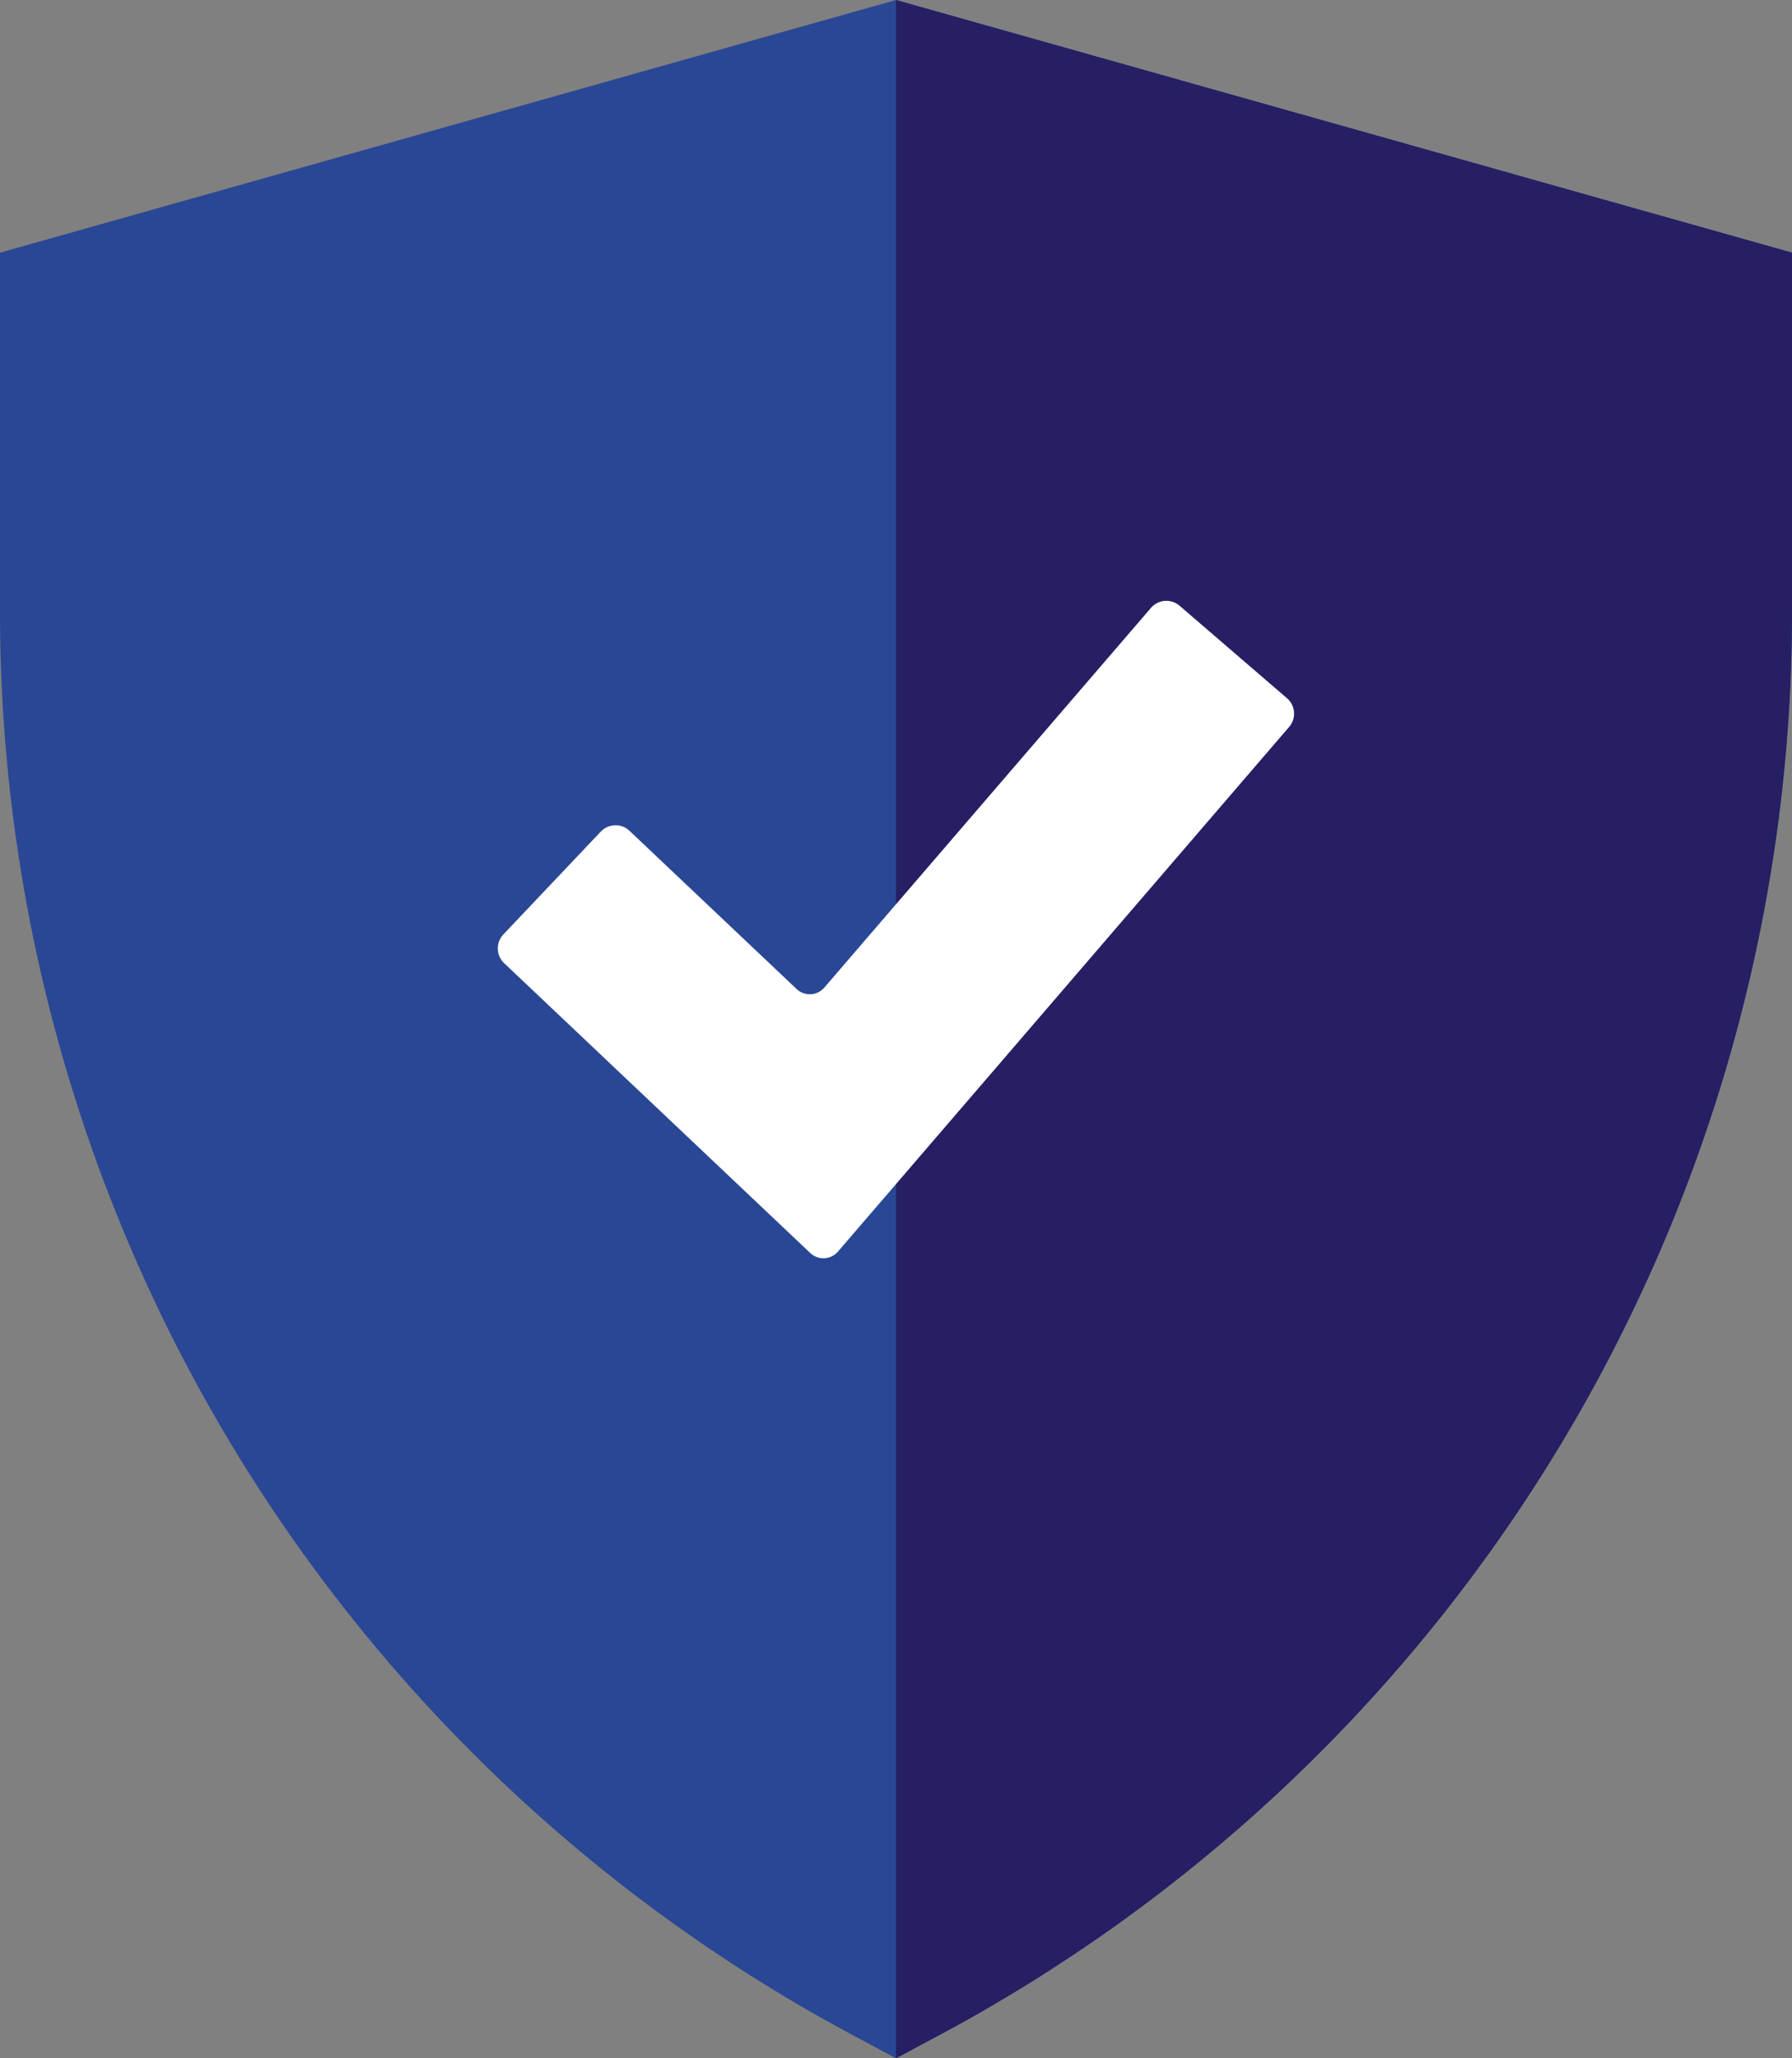 <svg xmlns="http://www.w3.org/2000/svg" width="54" height="62" viewBox="0 0 54 62"><rect x="0" y="0" width="54" height="62" fill="#808080" stroke="none"/><defs><style>.a{fill:#2a4795;}.b{fill:#261f64;}.c{fill:#fff;}</style></defs><g transform="translate(-413 -1157)"><g transform="translate(413 1157)"><path class="a" d="M117.936,62.425l-27,7.611V80.943a48.621,48.621,0,0,0,25.822,42.852l1.178.63,1.178-.63a48.621,48.621,0,0,0,25.822-42.852V70.036Z" transform="translate(-90.936 -62.425)"/><path class="b" d="M283,70.036V80.943a48.622,48.622,0,0,1-25.822,42.852l-1.178.63v-62Z" transform="translate(-229 -62.425)"/><path class="c" d="M10.253,34.834a.578.578,0,0,1-.842.043L.19,26.149a.613.613,0,0,1-.024-.863l2.938-3.1a.613.613,0,0,1,.863-.024L9,26.925a.578.578,0,0,0,.842-.043l9.841-11.435a.612.612,0,0,1,.861-.064l3.239,2.788a.612.612,0,0,1,.064.861Z" transform="translate(15.001 2.863)"/></g></g></svg>